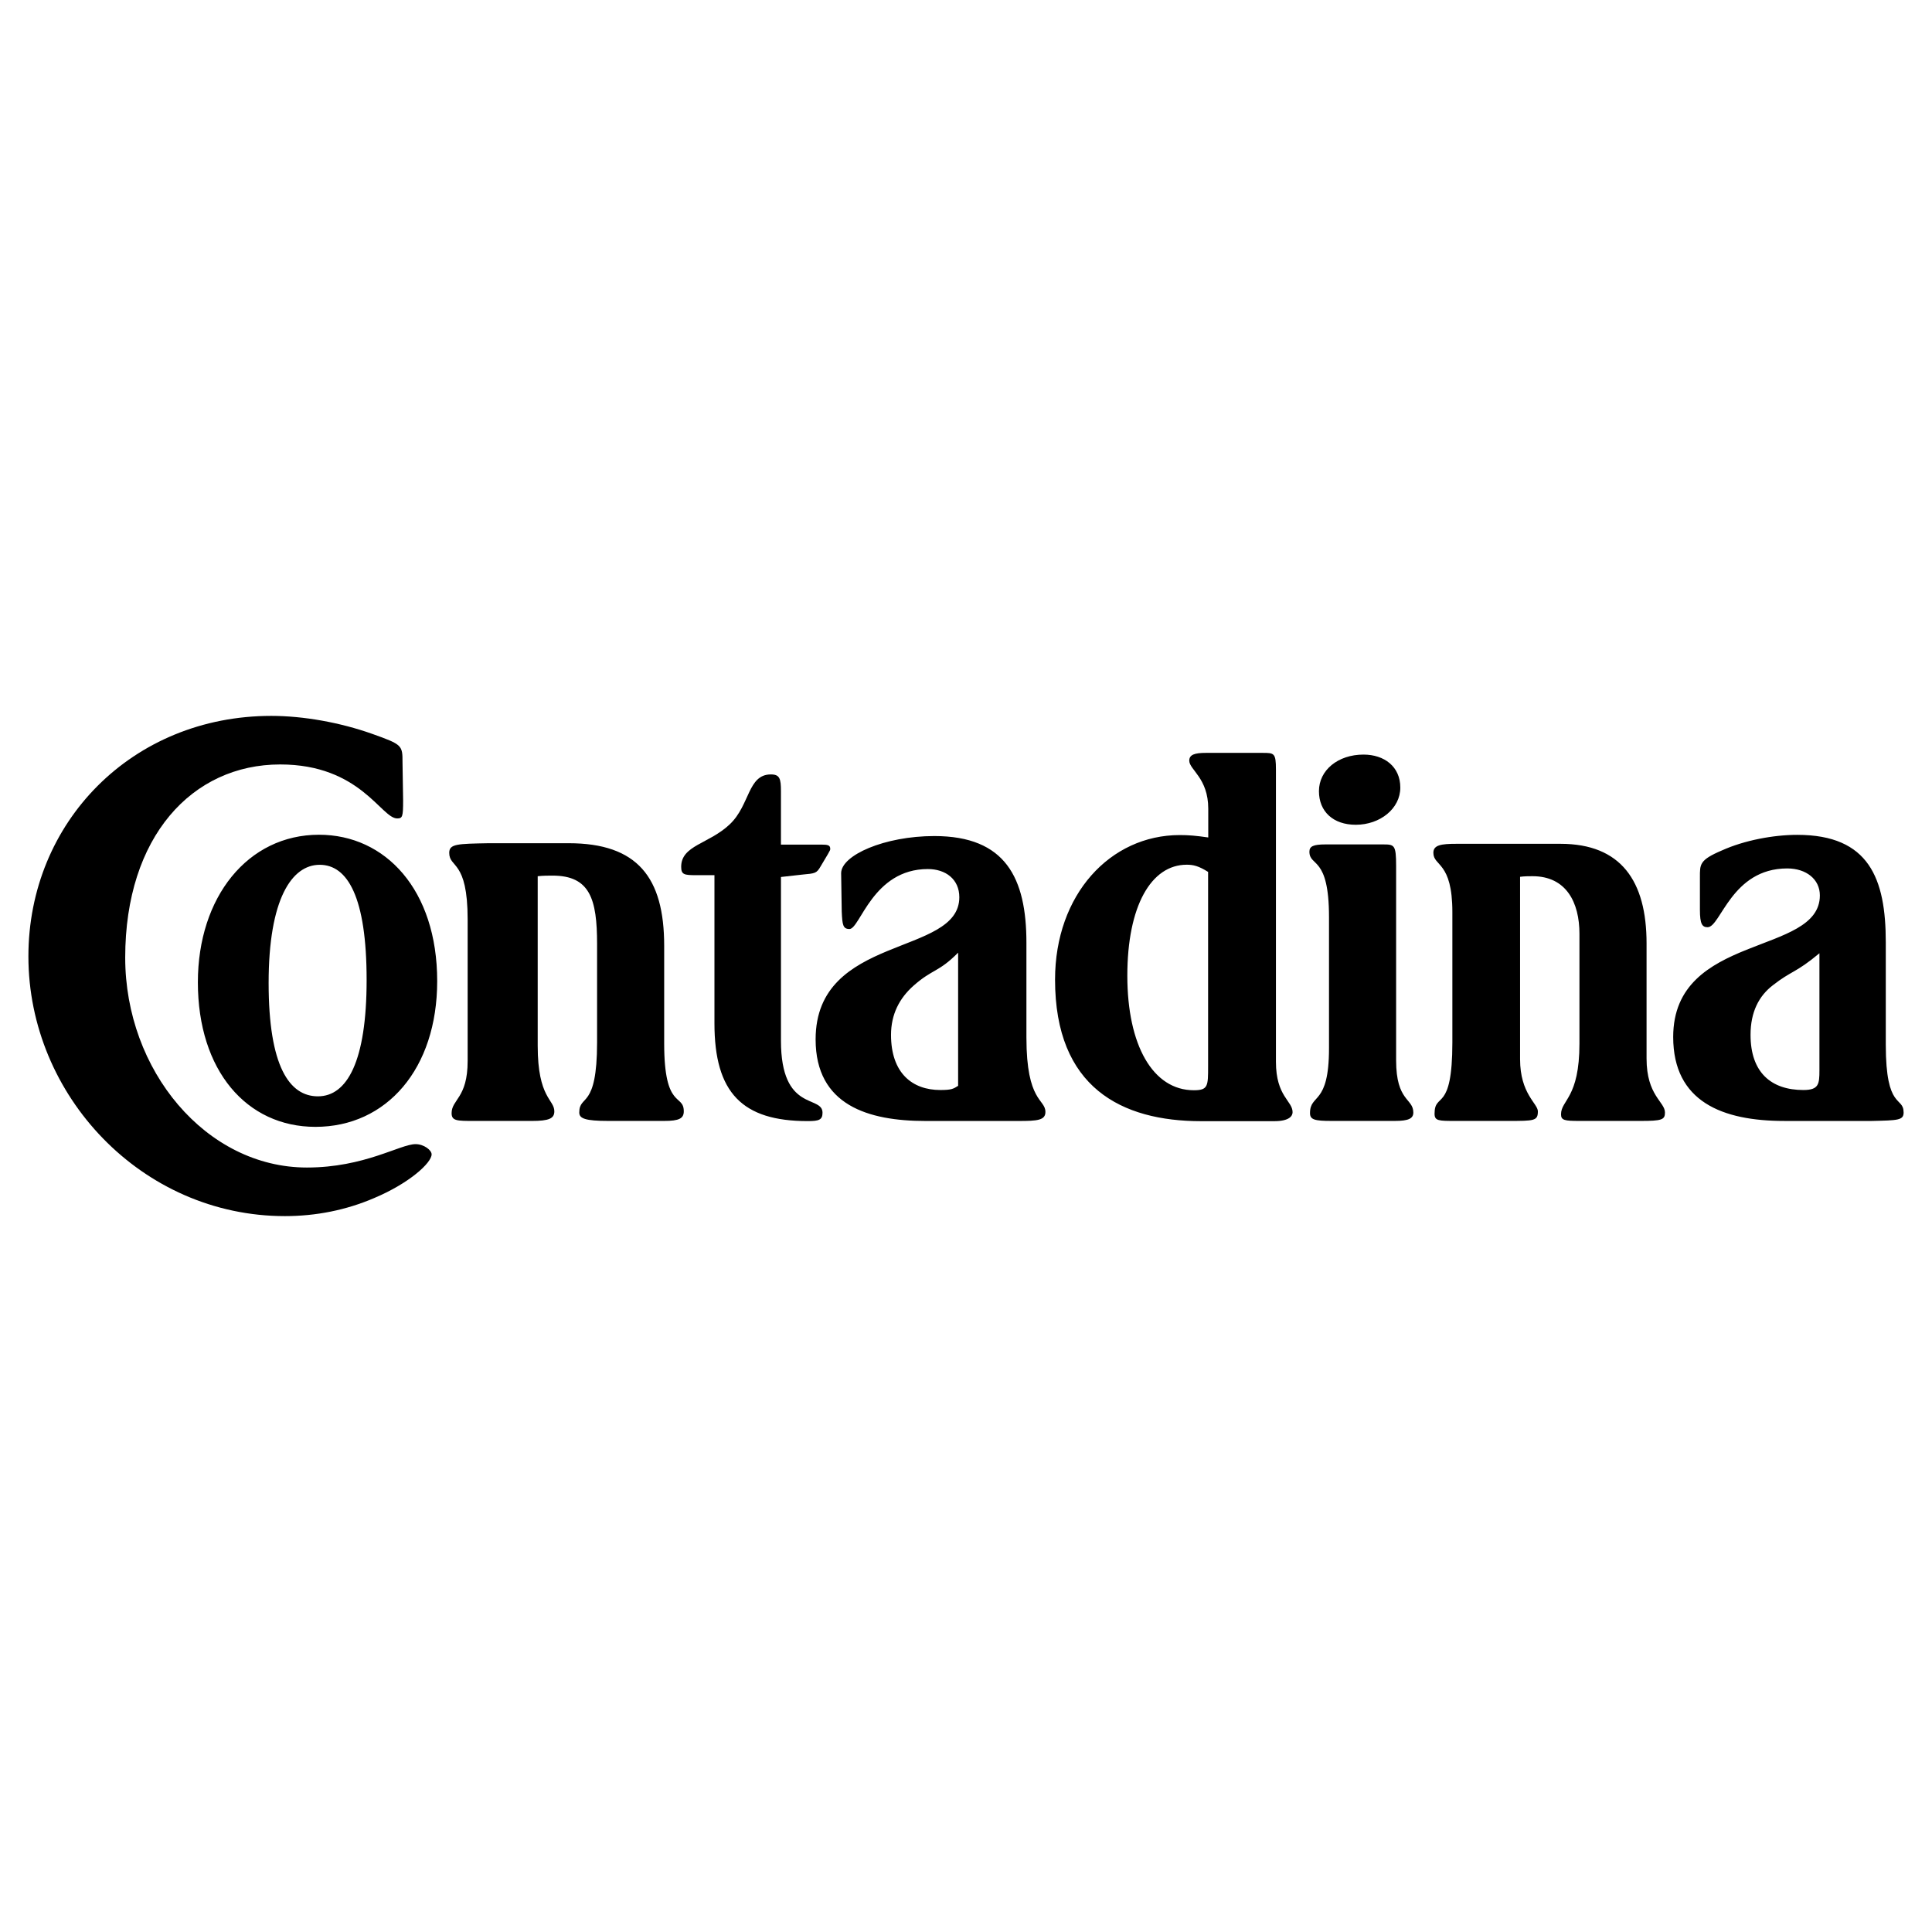 <svg xmlns="http://www.w3.org/2000/svg" width="2500" height="2500" viewBox="0 0 192.756 192.756"><g fill-rule="evenodd" clip-rule="evenodd"><path fill="#fff" d="M0 0h192.756v192.756H0V0z"/><path d="M40.219 79.861l-.06-3.77c0-1.735 0-1.795-3.021-2.872-3.2-1.137-6.873-1.795-10.072-1.795-13.864 0-24.232 10.592-24.232 23.997 0 13.884 11.316 25.911 25.595 25.911 3.081 0 6.103-.598 8.887-1.795 3.555-1.496 5.747-3.531 5.747-4.368 0-.419-.77-1.018-1.6-1.018-1.54 0-5.095 2.334-10.842 2.334-10.072 0-18.129-9.694-18.129-20.945 0-12.088 6.695-19.27 15.463-19.27 7.999 0 10.072 5.386 11.671 5.386.534.001.593-.179.593-1.795z"/><path d="M31.828 83.282c-7.109 0-12.086 6.224-12.086 14.722 0 8.797 4.858 14.422 11.731 14.422 7.109 0 12.146-5.805 12.146-14.542-.001-9.096-5.156-14.602-11.791-14.602zm-.109 26.099c-2.844 0-4.918-2.992-4.918-11.311 0-8.378 2.312-11.789 5.096-11.789 2.785 0 4.681 3.231 4.681 11.49 0 8.139-1.955 11.61-4.859 11.61zM127.301 105.934V76.791c0-1.676-.176-1.676-1.361-1.676h-5.629c-1.125 0-1.658.18-1.658.778 0 .898 1.895 1.735 1.895 4.788v2.873c-1.244-.18-1.955-.239-2.844-.239-6.932 0-12.441 5.924-12.441 14.422 0 10.771 6.637 14.123 14.574 14.123h7.289c1.539 0 1.836-.539 1.836-.897-.001-1.14-1.661-1.559-1.661-5.029zm-6.768.446c0 1.975 0 2.394-1.422 2.394-4.09 0-6.637-4.488-6.637-11.43 0-6.942 2.369-11.071 5.926-11.071.65 0 1.184.12 2.133.718v19.389zM53.647 104.355V87.42c.534-.06 1.067-.06 1.481-.06 3.732 0 4.443 2.333 4.443 6.821v9.814c0 6.763-1.778 5.146-1.778 7.002 0 .598.593.838 2.903.838h5.569c1.481 0 1.956-.24 1.956-.958 0-1.795-1.956-.119-1.956-6.762v-9.754c0-6.822-2.666-10.233-9.539-10.233H48.73c-3.081.06-3.91.06-3.91.958 0 1.556 1.837.658 1.837 6.643v14.123c0 3.71-1.6 3.83-1.6 5.206 0 .778.534.778 2.251.778h5.747c1.718 0 2.251-.24 2.251-.958.001-1.196-1.659-1.316-1.659-6.523zM151.658 105.672V87.479c.414-.06.947-.06 1.244-.06 3.377 0 4.68 2.633 4.68 5.745v10.951c0 5.445-1.838 5.625-1.838 7.061 0 .599.357.659 1.838.659h6.102c2.133 0 2.43-.12 2.43-.838 0-1.077-1.836-1.676-1.836-5.386v-11.49c0-6.224-2.549-9.934-8.592-9.934h-10.367c-1.541 0-2.311.12-2.311.897 0 1.376 1.895.838 1.895 5.925v12.985c0 7.121-1.777 4.907-1.777 7.121 0 .719.416.719 2.074.719h5.273c2.607 0 2.961 0 2.961-.958 0-.776-1.776-1.733-1.776-5.204zM188.145 104.238V94.004c0-6.343-1.66-10.711-8.828-10.711-2.371 0-5.273.539-7.525 1.556-2.25.958-2.191 1.377-2.191 2.693v3.231c0 1.436.236 1.735.77 1.735 1.305 0 2.369-5.864 7.939-5.864 1.896 0 3.258 1.077 3.258 2.692 0 6.044-14.633 3.71-14.633 14.123 0 6.463 4.918 8.378 11.078 8.378h8.77c2.547-.06 3.141-.06 3.141-.838-.002-1.675-1.779-.179-1.779-6.761zm-6.62 2.538c0 1.377-.059 1.975-1.6 1.975-3.199 0-5.273-1.735-5.273-5.506 0-2.273.83-3.889 2.252-4.966 1.838-1.437 2.252-1.197 4.621-3.172v11.669zM102.406 103.52v-9.455c0-6.463-2.074-10.652-9.184-10.652-4.977 0-9.302 1.915-9.302 3.71l.06 3.83c.059 1.316.118 1.735.77 1.735 1.067 0 2.311-5.983 7.821-5.983 1.777 0 3.14 1.017 3.14 2.812 0 5.925-14.337 3.651-14.337 14.183 0 6.583 5.273 8.139 10.96 8.139h9.301c1.838 0 2.666-.061 2.666-.898 0-1.318-1.895-.959-1.895-7.421zm-6.814 4.813c-.474.299-.651.418-1.777.418-2.785 0-4.918-1.675-4.918-5.505 0-2.035.83-3.65 2.251-4.907 1.896-1.676 2.489-1.316 4.444-3.291v13.285z"/><path d="M69.444 87.317h1.837v14.781c0 6.941 2.784 9.754 9.301 9.754 1.125 0 1.481-.12 1.481-.837 0-1.796-4.147 0-4.147-7.182V87.497l2.132-.239c1.304-.12 1.422-.12 1.837-.838l.711-1.197c.237-.419.237-.419.237-.539 0-.359-.237-.418-.889-.418h-4.029V78.94c0-1.257-.119-1.675-1.007-1.675-2.311 0-2.074 3.051-4.088 4.966-2.074 1.975-4.858 2.095-4.858 4.25 0 .777.297.836 1.482.836zM137.928 84.248h-5.688c-1.186 0-1.6.18-1.6.718 0 1.556 1.955.359 1.955 6.523v13.105c0 5.745-1.896 4.488-1.896 6.463 0 .658.475.777 2.133.777h6.34c1.363 0 1.836-.239 1.836-.837 0-1.437-1.717-1.078-1.717-5.207V86.402c0-2.154-.178-2.154-1.363-2.154zM139.709 78.577c0-2.095-1.6-3.292-3.672-3.292-2.549 0-4.445 1.556-4.445 3.65 0 2.035 1.422 3.352 3.674 3.352 2.429 0 4.443-1.616 4.443-3.71z"/></g></svg>